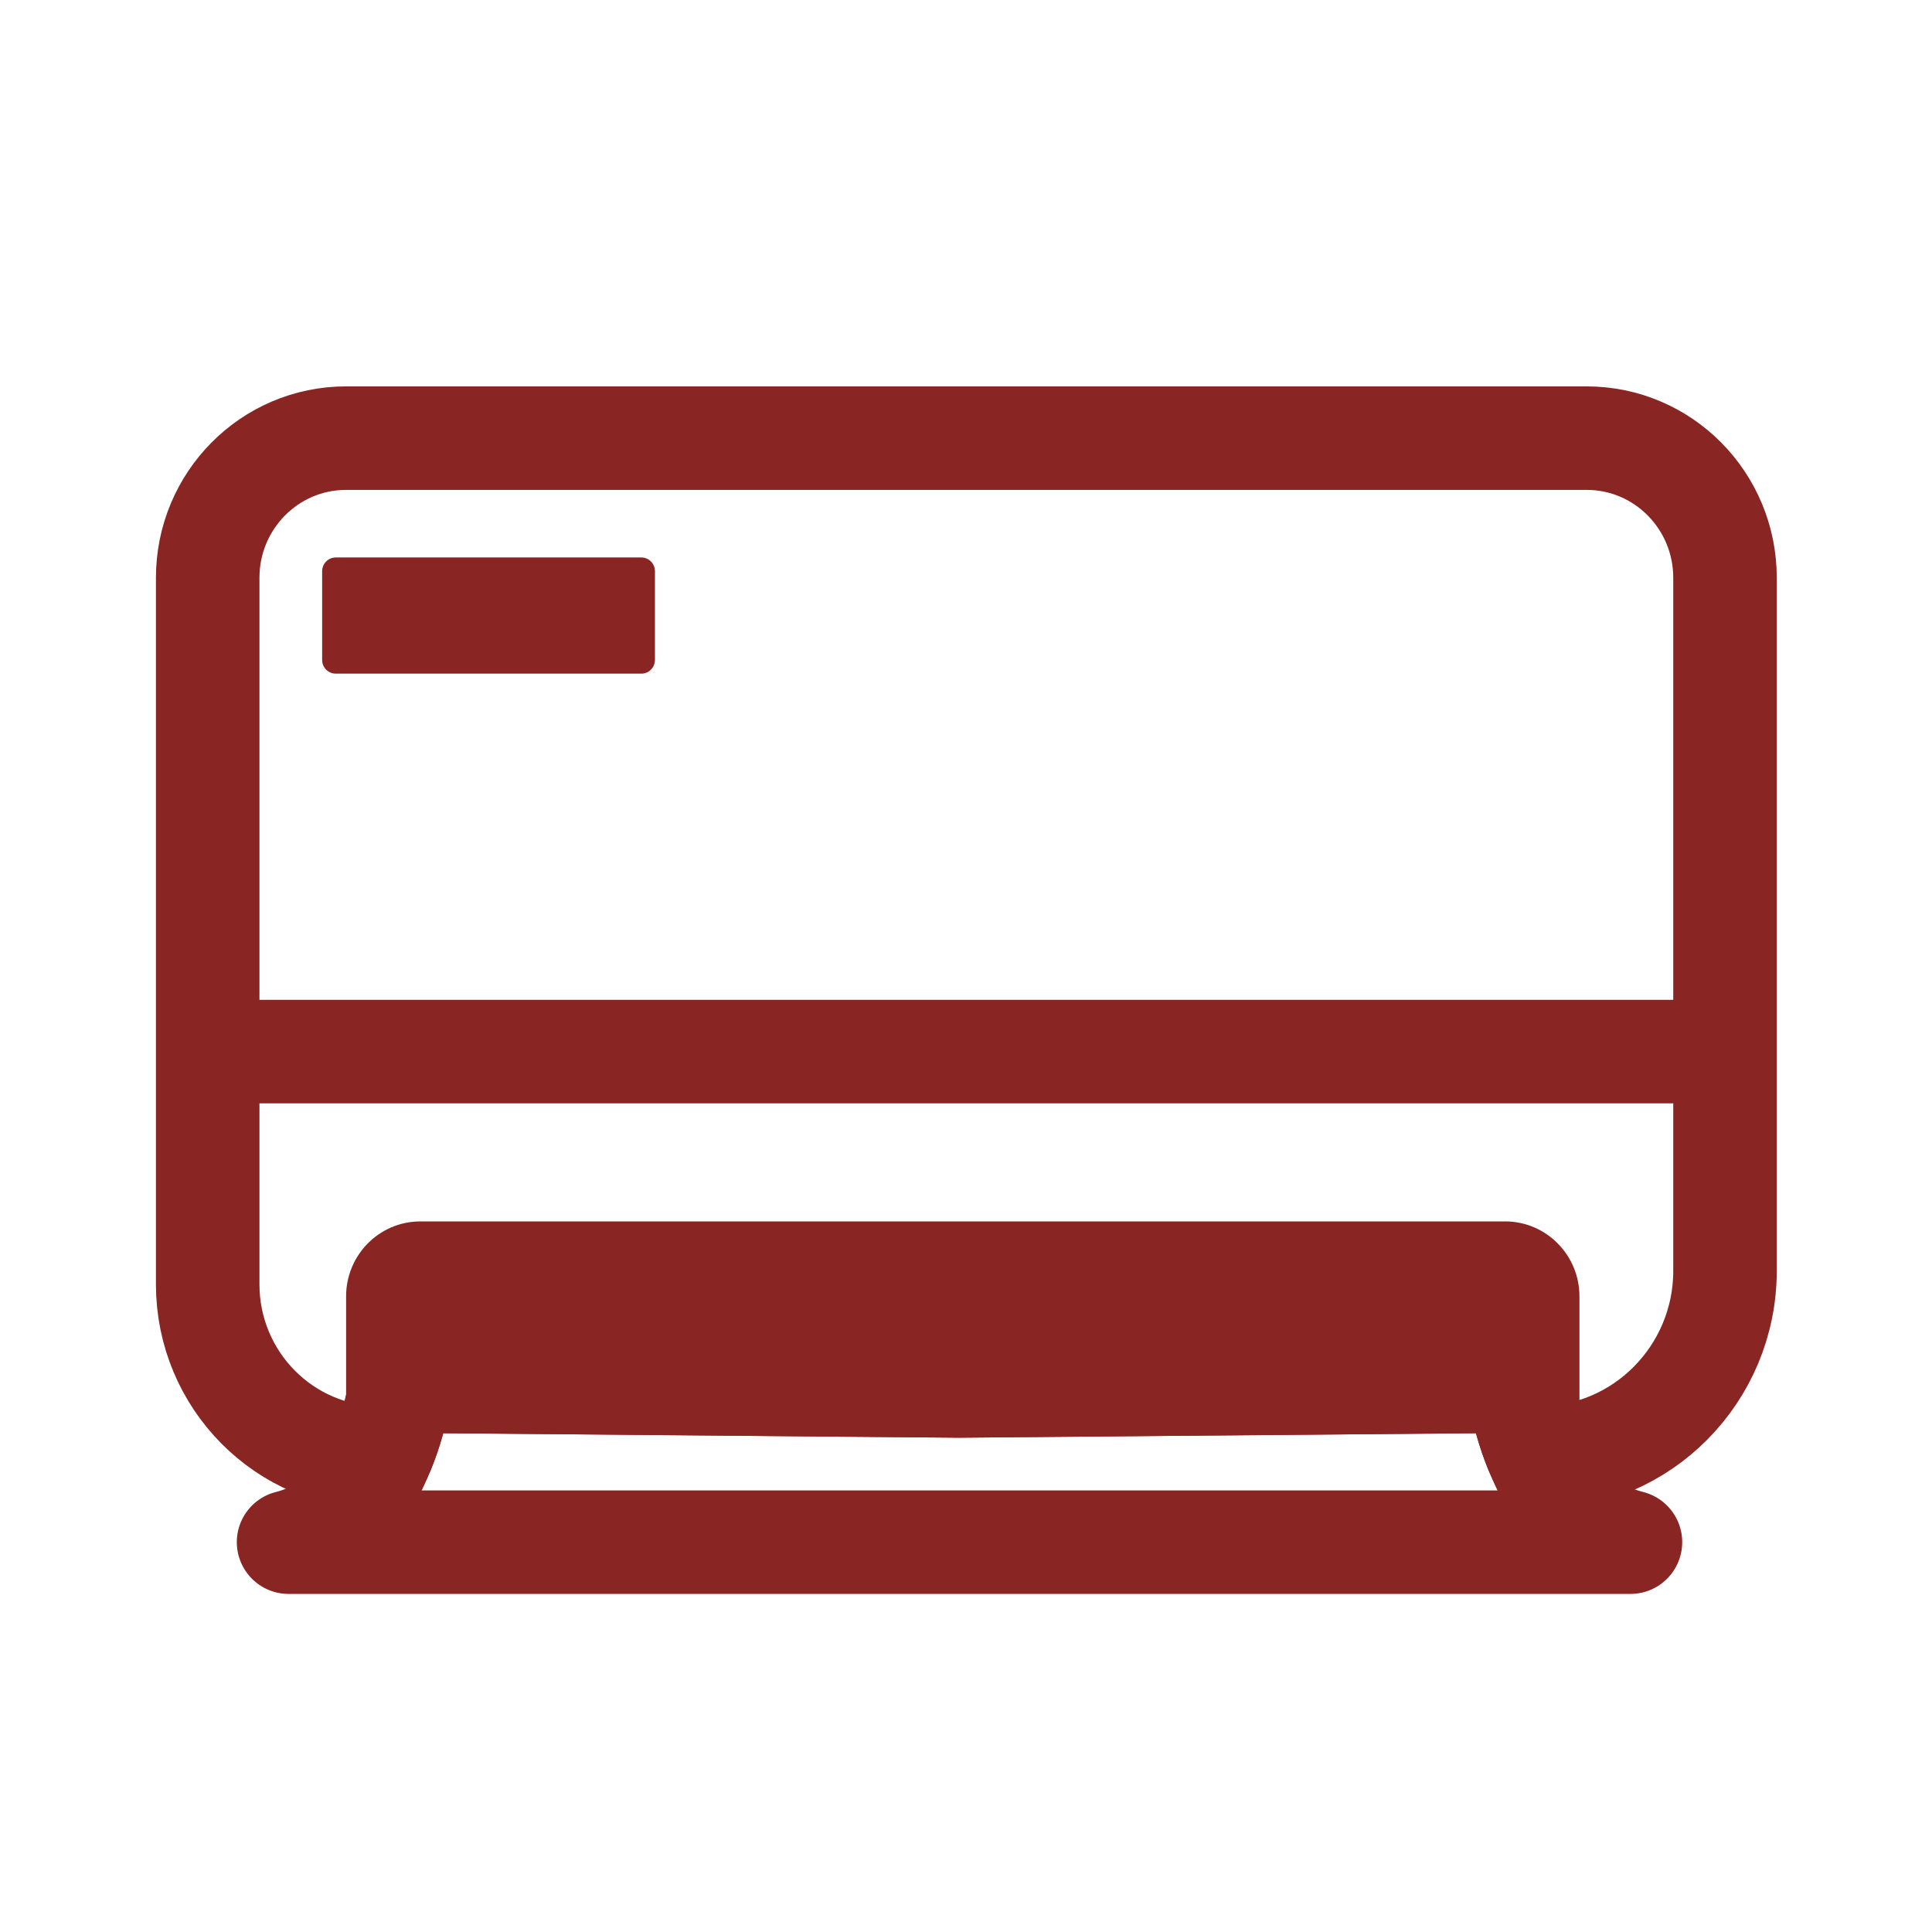 <svg width="50" height="50" viewBox="0 0 50 50" fill="none" xmlns="http://www.w3.org/2000/svg">
<path d="M44.643 14.954V32.886C44.643 35.559 42.493 37.73 39.844 37.73C39.384 36.713 39.292 35.742 39.292 35.742L24.833 35.868L10.378 35.742C10.378 35.742 10.285 36.713 9.826 37.73C7.369 37.73 5.375 35.717 5.375 33.238V14.954C5.375 12.957 6.978 11.339 8.957 11.339H41.061C43.041 11.339 44.643 12.957 44.643 14.954Z" stroke="#892623" stroke-width="2.679" stroke-miterlimit="10"/>
<path d="M42.196 39.911H7.468C8.689 39.609 9.409 38.653 9.825 37.73C10.284 36.713 10.377 35.743 10.377 35.743L24.832 35.868L39.291 35.743C39.291 35.743 39.384 36.713 39.843 37.73C40.26 38.653 40.979 39.609 42.196 39.911Z" stroke="#892623" stroke-width="2.679" stroke-linejoin="round"/>
<path d="M5.357 27.215H44.361" stroke="#892623" stroke-width="2.679" stroke-miterlimit="10"/>
<path d="M16.598 14.427H8.69C8.495 14.427 8.337 14.586 8.337 14.783V17.079C8.337 17.275 8.495 17.434 8.69 17.434H16.598C16.792 17.434 16.95 17.275 16.95 17.079V14.783C16.95 14.586 16.792 14.427 16.598 14.427Z" fill="#892623"/>
<path d="M40.876 33.55V37.73H39.843C39.384 36.713 39.292 35.742 39.292 35.742L24.833 35.868L10.377 35.742C10.377 35.742 10.285 36.713 9.826 37.73H8.957V33.55C8.957 32.48 9.815 31.61 10.88 31.61H38.953C40.014 31.61 40.876 32.48 40.876 33.55Z" fill="#892623"/>
</svg>
